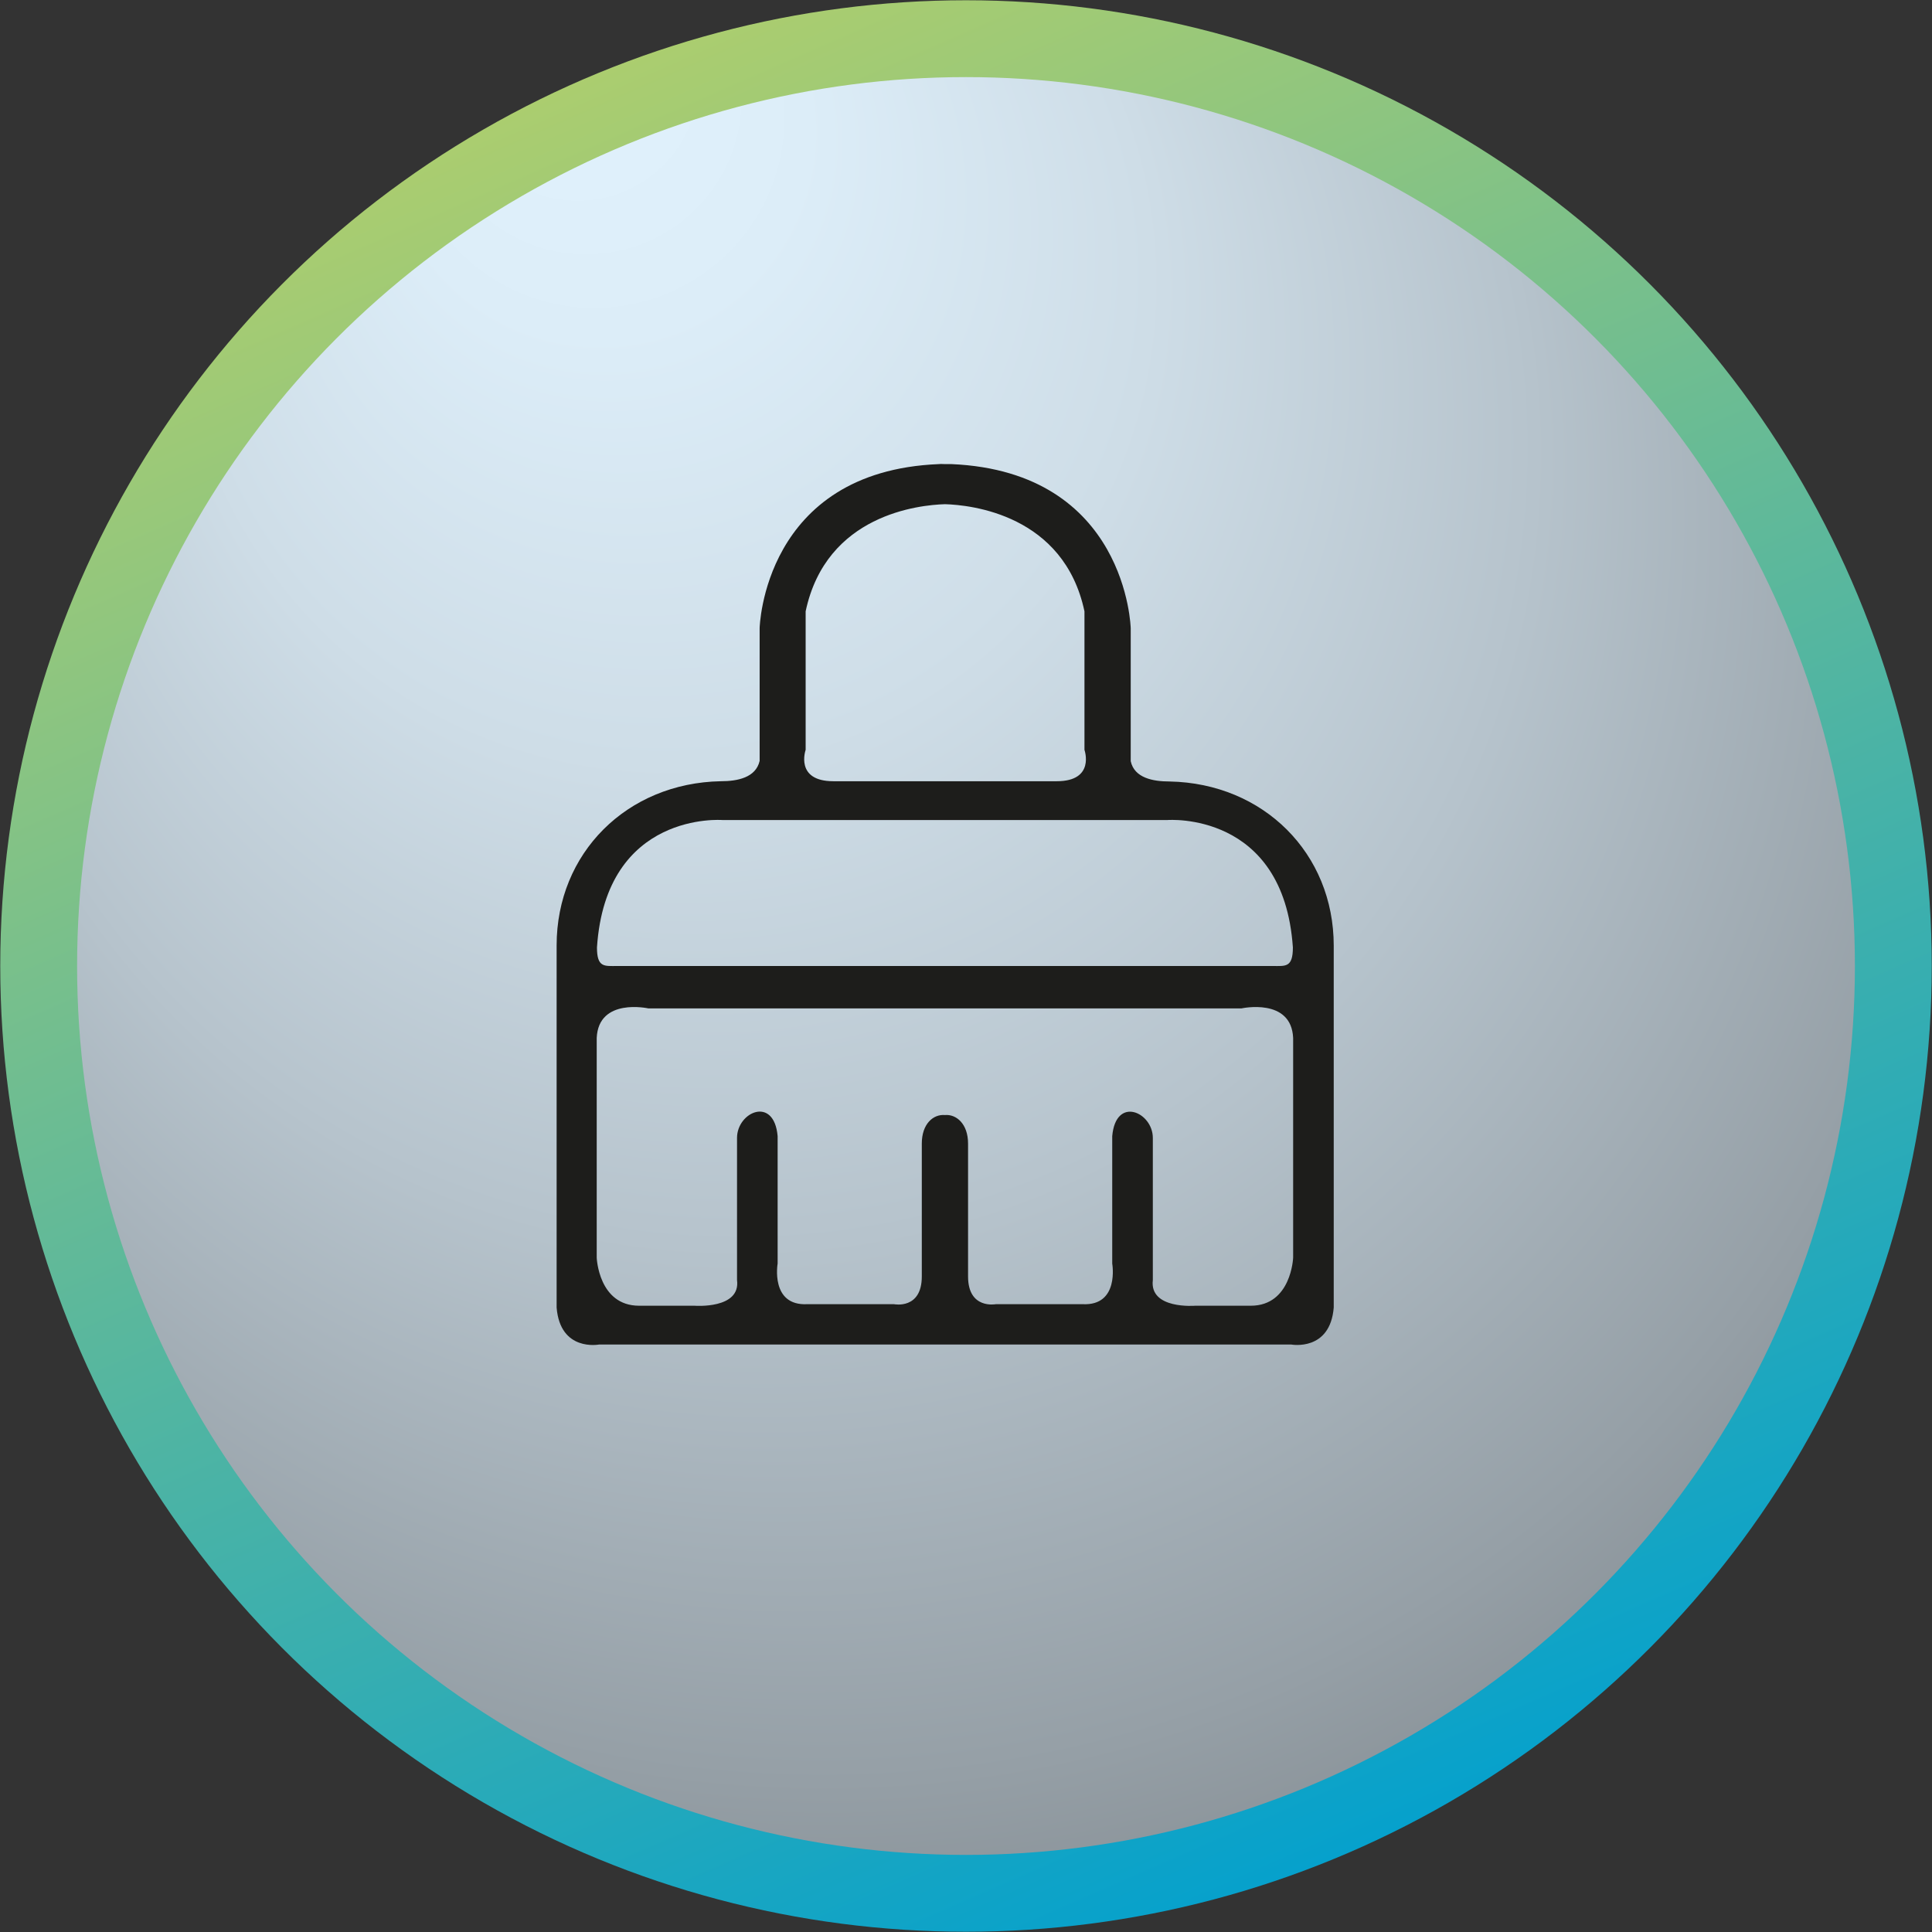 <?xml version="1.0" encoding="UTF-8"?><svg id="b" xmlns="http://www.w3.org/2000/svg" xmlns:xlink="http://www.w3.org/1999/xlink" viewBox="0 0 75.18 75.18"><rect x="0" y="0" width="75.18" height="75.18" fill="#333333" stroke="none"/><defs><linearGradient id="d" x1="821.12" y1="1397.55" x2="896.28" y2="1397.55" gradientTransform="translate(973.53 -1309.45) rotate(66.36)" gradientUnits="userSpaceOnUse"><stop offset="0" stop-color="#abcd6f"/><stop offset="1" stop-color="#06a1cc"/></linearGradient><radialGradient id="e" cx="858.7" cy="1397.55" fx="818.22" fy="1397.55" r="67.2" gradientTransform="translate(973.53 -1309.45) rotate(66.36)" gradientUnits="userSpaceOnUse"><stop offset="0" stop-color="#e2f3fe"/><stop offset=".12" stop-color="#dcedf8"/><stop offset=".28" stop-color="#cedde7"/><stop offset=".46" stop-color="#b6c3cc"/><stop offset=".66" stop-color="#959fa6"/><stop offset=".87" stop-color="#6c7175"/><stop offset="1" stop-color="#4f5154"/></radialGradient></defs><g id="c"><circle cx="37.59" cy="37.59" r="37.58" style="fill:url(#d); stroke-width:0px;"/><circle cx="37.59" cy="37.59" r="34.59" style="fill:url(#e); stroke-width:0px;"/><path d="m37.59,39.24h-12.36s-1.94-.43-2.01,1.15v8.55s.07,1.87,1.65,1.87h2.16s1.8.14,1.65-1v-5.53c0-1.01,1.44-1.65,1.58-.07v4.96s-.29,1.65,1.15,1.58h3.38s1.08.22,1.08-1.08v-5.17c0-.77.45-1.15.9-1.11.44-.04.9.34.9,1.11v5.17c0,1.29,1.08,1.08,1.08,1.08h3.38c1.44.07,1.15-1.58,1.15-1.58v-4.96c.14-1.58,1.58-.93,1.58.07v5.53c-.14,1.15,1.65,1,1.65,1h2.16c1.58,0,1.65-1.87,1.65-1.87v-8.55c-.07-1.58-2.01-1.15-2.01-1.15h-10.7Zm-.43-7.33h-9.05s-4.53-.36-4.88,4.96c0,.79.29.72.79.72h25.5c.5,0,.79.07.79-.72-.36-5.32-4.88-4.96-4.88-4.96h-8.26Zm-.39-12.29c-.99.03-4.62.39-5.42,4.17v5.39s-.43,1.22,1.08,1.22h8.69c1.51,0,1.08-1.22,1.08-1.22v-5.39c-.8-3.77-4.43-4.14-5.42-4.17m-15.12,31.25v-14.08c0-3.59,2.73-6.32,6.39-6.39.65,0,1.36-.14,1.51-.79v-5.17s.14-6.1,6.97-6.38h0c.09-.01.17,0,.25,0,.08,0,.17,0,.25,0h0c6.83.3,6.97,6.39,6.97,6.39v5.17c.14.65.86.79,1.51.79,3.66.07,6.39,2.8,6.39,6.39v14.08c-.14,1.72-1.65,1.44-1.65,1.44h-26.94s-1.51.29-1.65-1.44" style="fill:#1d1d1b; fill-rule:evenodd; stroke-width:0px;"/></g></svg>